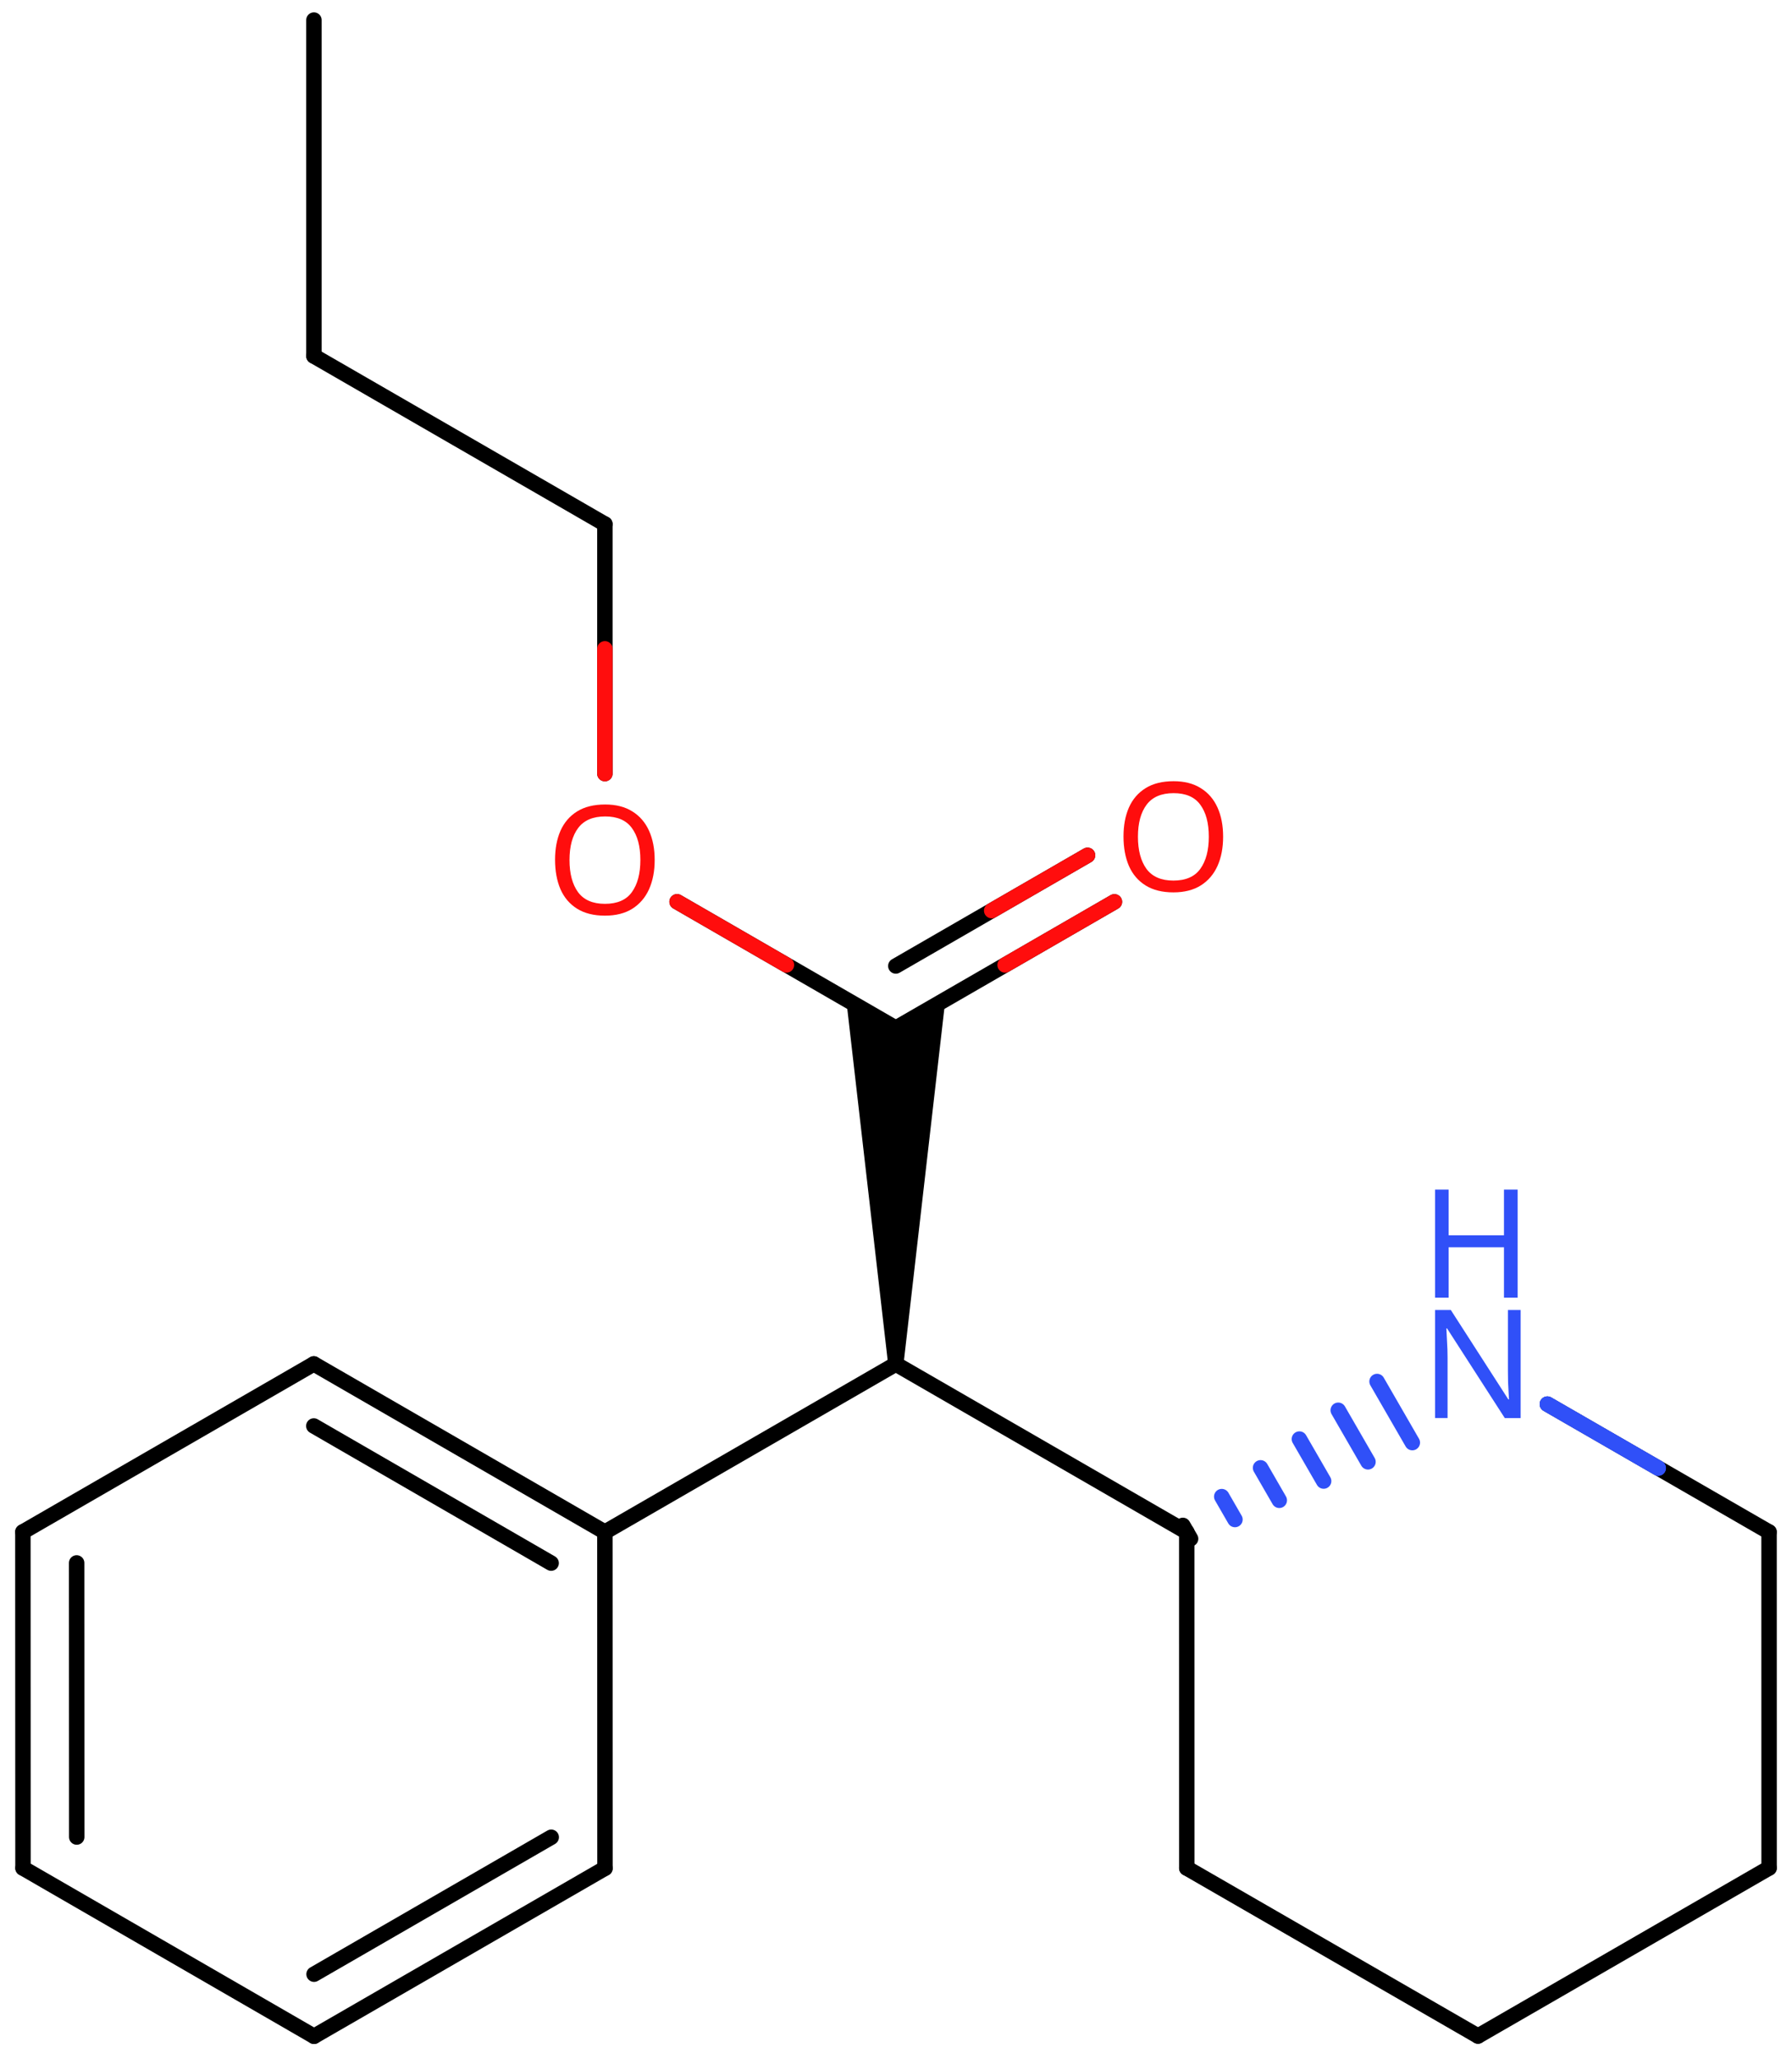 <svg xmlns="http://www.w3.org/2000/svg" xmlns:xlink="http://www.w3.org/1999/xlink" height="93.397mm" version="1.2" viewBox="0 0 81.293 93.397" width="81.293mm">
      
    <desc>Generated by the Chemistry Development Kit (http://github.com/cdk)</desc>
      
    <g fill="#FF0D0D" stroke="#000000" stroke-linecap="round" stroke-linejoin="round" stroke-width=".7">
            
        <rect fill="#FFFFFF" height="94.0" stroke="none" width="82.0" x=".0" y=".0"/>
            
        <g class="mol" id="mol1">
                  
            <line class="bond" id="mol1bnd1" x1="14.241" x2="14.241" y1=".91" y2="16.15"/>
                  
            <line class="bond" id="mol1bnd2" x1="14.241" x2="27.44" y1="16.15" y2="23.77"/>
                  
            <line class="bond" id="mol1bnd3" x1="27.44" x2="27.44" y1="23.77" y2="35.089"/>
                  
            <line class="bond" id="mol1bnd4" x1="30.715" x2="40.638" y1="40.901" y2="46.63"/>
                  
            <g class="bond" id="mol1bnd5">
                        
                <line x1="40.638" x2="50.555" y1="46.63" y2="40.904"/>
                        
                <line x1="40.638" x2="49.336" y1="43.814" y2="38.793"/>
                      
                <line class="hi" stroke="#FF0D0D" x1="50.555" x2="45.596" y1="40.904" y2="43.767"/>
                <line class="hi" stroke="#FF0D0D" x1="49.336" x2="44.987" y1="38.793" y2="41.303"/>
            </g>
                  
            <path class="bond" d="M40.288 61.87h.7l1.899 -16.539l-2.249 1.299l-2.25 -1.299z" fill="#000000" id="mol1bnd6" stroke="none"/>
                  
            <line class="bond" id="mol1bnd7" x1="40.638" x2="53.836" y1="61.87" y2="69.49"/>
                  
            <line class="bond" id="mol1bnd8" x1="53.836" x2="53.838" y1="69.49" y2="84.73"/>
                  
            <line class="bond" id="mol1bnd9" x1="53.838" x2="67.048" y1="84.73" y2="92.348"/>
                  
            <line class="bond" id="mol1bnd10" x1="67.048" x2="80.254" y1="92.348" y2="84.726"/>
                  
            <line class="bond" id="mol1bnd11" x1="80.254" x2="80.252" y1="84.726" y2="69.486"/>
                  
            <line class="bond" id="mol1bnd12" x1="80.252" x2="70.196" y1="69.486" y2="63.687"/>
                  
            <g class="bond" id="mol1bnd13">
                        
                <line stroke="#000000" x1="53.661" x2="54.011" y1="69.187" y2="69.793"/>
                        
                <line stroke="#3050F8" x1="55.423" x2="56.023" y1="67.881" y2="68.921"/>
                        
                <line stroke="#3050F8" x1="57.184" x2="58.034" y1="66.576" y2="68.049"/>
                        
                <line stroke="#3050F8" x1="58.946" x2="60.046" y1="65.271" y2="67.176"/>
                        
                <line stroke="#3050F8" x1="60.708" x2="62.058" y1="63.965" y2="66.304"/>
                        
                <line stroke="#3050F8" x1="62.469" x2="64.069" y1="62.66" y2="65.432"/>
                      
            </g>
                  
            <line class="bond" id="mol1bnd14" x1="40.638" x2="27.44" y1="61.87" y2="69.49"/>
                  
            <g class="bond" id="mol1bnd15">
                        
                <line x1="27.44" x2="14.236" y1="69.49" y2="61.862"/>
                        
                <line x1="25.002" x2="14.236" y1="70.898" y2="64.677"/>
                      
            </g>
                  
            <line class="bond" id="mol1bnd16" x1="14.236" x2="1.038" y1="61.862" y2="69.482"/>
                  
            <g class="bond" id="mol1bnd17">
                        
                <line x1="1.038" x2="1.043" y1="69.482" y2="84.73"/>
                        
                <line x1="3.477" x2="3.481" y1="70.889" y2="83.322"/>
                      
            </g>
                  
            <line class="bond" id="mol1bnd18" x1="1.043" x2="14.246" y1="84.73" y2="92.359"/>
                  
            <g class="bond" id="mol1bnd19">
                        
                <line x1="14.246" x2="27.444" y1="92.359" y2="84.739"/>
                        
                <line x1="14.247" x2="25.006" y1="89.543" y2="83.331"/>
                      
            </g>
                  
            <line class="bond" id="mol1bnd20" x1="27.44" x2="27.444" y1="69.49" y2="84.739"/>
                  
            <path class="atom" d="M29.699 39.007q-.0 .756 -.256 1.328q-.256 .565 -.756 .881q-.5 .315 -1.245 .315q-.756 .0 -1.262 -.315q-.506 -.316 -.756 -.887q-.244 -.572 -.244 -1.334q.0 -.75 .244 -1.31q.25 -.565 .756 -.881q.506 -.315 1.274 -.315q.733 -.0 1.233 .315q.5 .31 .756 .876q.256 .565 .256 1.327zM25.835 39.007q.0 .923 .387 1.459q.393 .529 1.22 .529q.84 .0 1.221 -.529q.387 -.536 .387 -1.459q-.0 -.929 -.387 -1.452q-.381 -.524 -1.209 -.524q-.833 -.0 -1.226 .524q-.393 .523 -.393 1.452z" id="mol1atm4" stroke="none"/>
                  
            <path class="atom" d="M55.486 37.951q-.0 .756 -.256 1.328q-.256 .565 -.756 .881q-.501 .315 -1.245 .315q-.756 .0 -1.262 -.315q-.506 -.316 -.756 -.887q-.244 -.572 -.244 -1.334q.0 -.75 .244 -1.309q.25 -.566 .756 -.881q.506 -.316 1.274 -.316q.732 .0 1.233 .316q.5 .309 .756 .875q.256 .565 .256 1.327zM51.622 37.951q-.0 .923 .387 1.459q.393 .53 1.22 .53q.84 -.0 1.221 -.53q.387 -.536 .387 -1.459q-.0 -.928 -.387 -1.452q-.381 -.524 -1.209 -.524q-.833 -.0 -1.226 .524q-.393 .524 -.393 1.452z" id="mol1atm6" stroke="none"/>
                  
            <g class="atom" id="mol1atm13">
                        
                <path d="M68.983 64.318h-.72l-2.619 -4.066h-.03q.012 .238 .03 .595q.024 .357 .024 .732v2.739h-.566v-4.9h.714l2.608 4.054h.03q-.006 -.107 -.018 -.327q-.012 -.22 -.024 -.476q-.006 -.262 -.006 -.483v-2.768h.577v4.9z" fill="#3050F8" stroke="none"/>
                        
                <path d="M68.847 58.857h-.62v-2.286h-2.512v2.286h-.613v-4.9h.613v2.072h2.512v-2.072h.62v4.9z" fill="#3050F8" stroke="none"/>
                      
            </g>
                
            <line class="hi" id="mol1bnd3" stroke="#FF0D0D" x1="27.44" x2="27.44" y1="35.089" y2="29.429"/>
            <line class="hi" id="mol1bnd4" stroke="#FF0D0D" x1="30.715" x2="35.676" y1="40.901" y2="43.766"/>
            <line class="hi" id="mol1bnd12" stroke="#3050F8" x1="70.196" x2="75.224" y1="63.687" y2="66.587"/>
            <line class="hi" id="mol1bnd12" stroke="#3050F8" x1="70.196" x2="75.224" y1="63.687" y2="66.587"/>
        </g>
          
    </g>
    
</svg>
